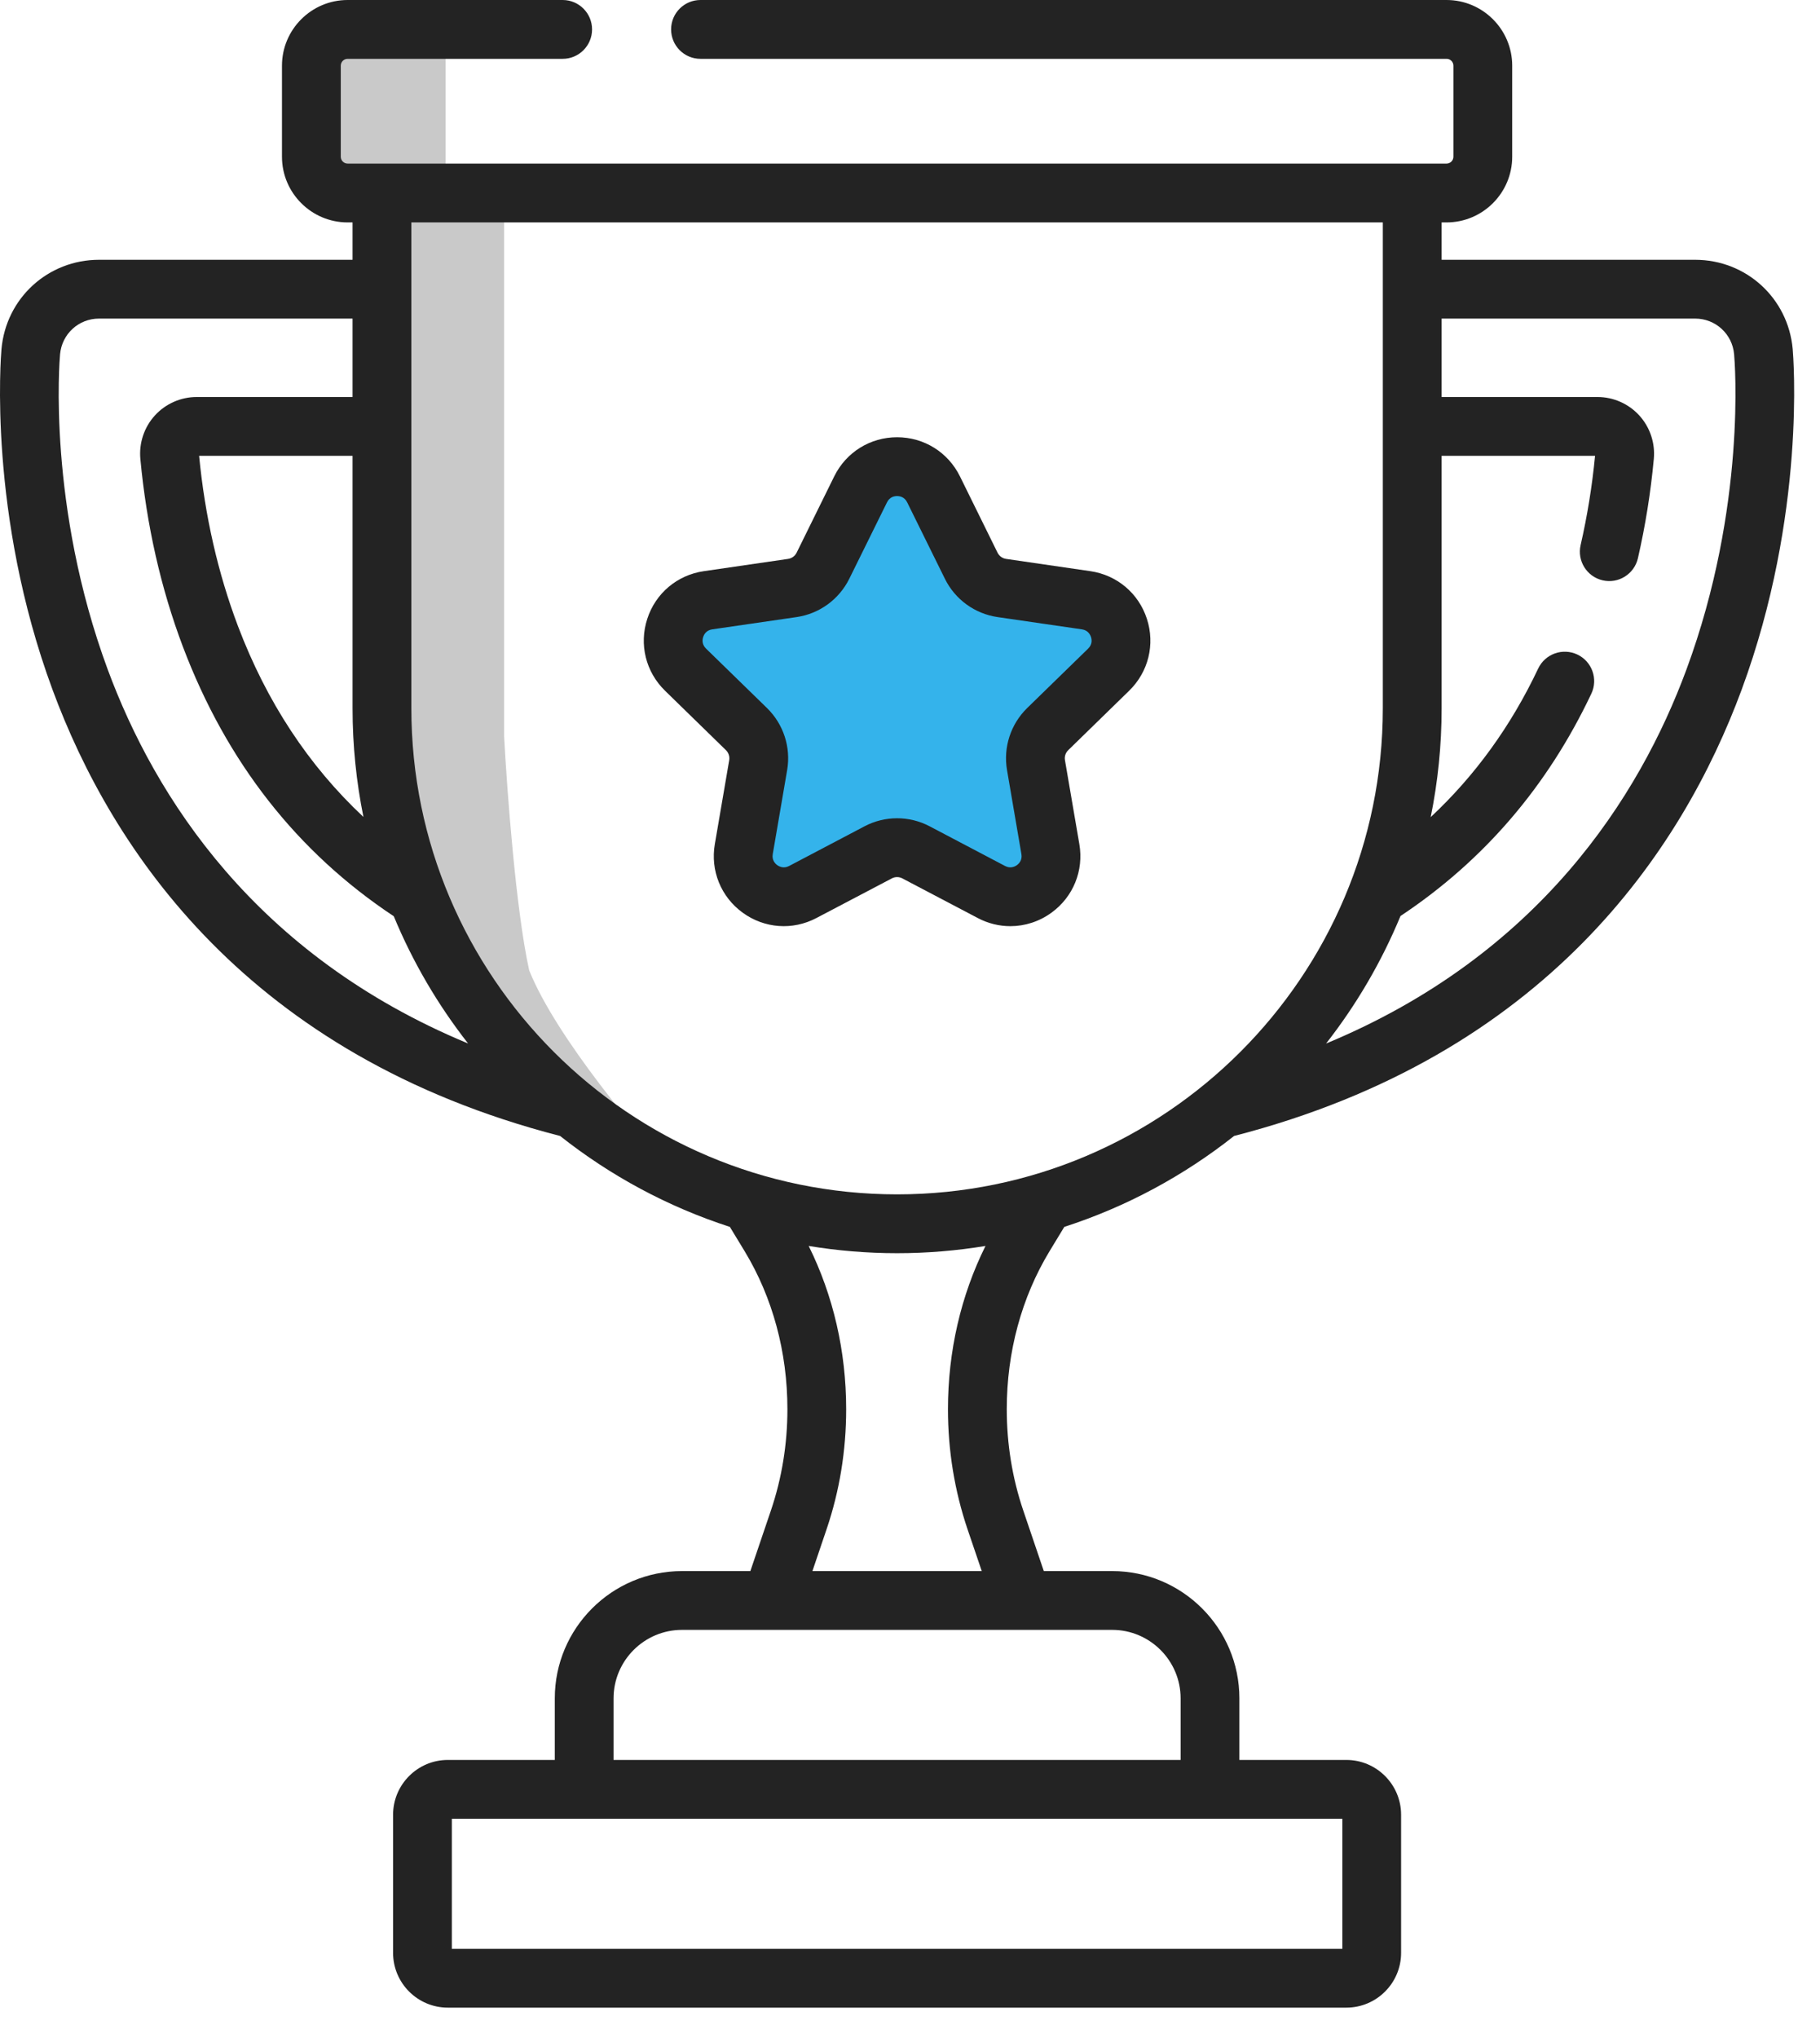 <svg width="42" height="47" viewBox="0 0 42 47" fill="none" xmlns="http://www.w3.org/2000/svg">
<path d="M15.492 14.471L18.772 13.506L20.123 10.998L20.895 10.612L22.438 13.313L25.525 13.892L25.911 14.664L23.982 17.172L24.368 18.909C24.239 19.359 23.982 20.336 23.982 20.645C23.982 20.954 21.924 20.002 20.895 19.487L17.422 20.645C17.358 19.552 17.267 17.326 17.422 17.172C17.576 17.018 16.586 16.079 16.071 15.629L15.492 14.471Z" fill="#34B3EB"/>
<path d="M10.283 4.245V0.772H7.389V4.245H10.283Z" fill="#C9C9C9"/>
<path d="M11.633 16.979V4.438L8.932 4.631V17.365L10.283 21.802L15.685 27.205C14.785 26.24 12.83 23.925 12.212 22.381C11.904 20.992 11.698 18.201 11.633 16.979Z" fill="#C9C9C9"/>
<path d="M41.37 8.052C41.265 6.877 40.297 5.992 39.117 5.992H33.268V5.13H33.382C34.217 5.13 34.897 4.45 34.897 3.615V1.515C34.897 0.68 34.217 0 33.382 0H16.165C15.79 0 15.487 0.304 15.487 0.678C15.487 1.053 15.79 1.357 16.165 1.357H33.382C33.469 1.357 33.54 1.427 33.54 1.515V3.615C33.54 3.702 33.469 3.773 33.382 3.773H8.022C7.935 3.773 7.864 3.702 7.864 3.615V1.515C7.864 1.427 7.935 1.357 8.022 1.357H12.985C13.359 1.357 13.663 1.053 13.663 0.678C13.663 0.304 13.359 0 12.985 0H8.022C7.187 0 6.507 0.68 6.507 1.515V3.615C6.507 4.45 7.187 5.13 8.022 5.13H8.136V5.992H2.286C1.107 5.992 0.139 6.877 0.034 8.052C0.021 8.205 -0.284 11.861 1.213 15.91C2.583 19.615 5.725 24.345 12.925 26.201C14.084 27.117 15.407 27.834 16.843 28.298L17.185 28.861C17.83 29.927 18.171 31.186 18.171 32.503C18.171 33.308 18.043 34.094 17.79 34.84L17.316 36.237H15.739C14.12 36.237 12.803 37.554 12.803 39.172V40.593H10.334C9.638 40.593 9.071 41.16 9.071 41.857V45.043C9.071 45.74 9.638 46.306 10.334 46.306H31.07C31.766 46.306 32.333 45.74 32.333 45.043V41.857C32.333 41.16 31.766 40.593 31.07 40.593H28.601V39.172C28.601 37.554 27.284 36.237 25.666 36.237H24.088L23.614 34.84C23.361 34.094 23.233 33.308 23.233 32.503C23.233 31.186 23.574 29.927 24.219 28.861L24.561 28.298C25.997 27.834 27.32 27.117 28.479 26.201C35.679 24.345 38.821 19.615 40.191 15.91C41.688 11.861 41.383 8.205 41.37 8.052ZM8.387 18.843C7.122 17.659 6.154 16.19 5.491 14.44C5.031 13.223 4.729 11.903 4.595 10.514H8.136V16.339C8.136 17.196 8.223 18.034 8.387 18.843ZM2.485 15.44C1.093 11.674 1.373 8.313 1.386 8.172C1.428 7.703 1.815 7.348 2.286 7.348H8.136V9.157H4.539C4.172 9.157 3.821 9.312 3.574 9.583C3.327 9.854 3.205 10.219 3.239 10.585C3.382 12.115 3.713 13.574 4.222 14.92C5.229 17.579 6.857 19.655 9.087 21.133C9.526 22.192 10.105 23.178 10.802 24.068C5.888 22.031 3.574 18.382 2.485 15.44ZM30.977 41.95V44.95H10.427V41.95H30.977ZM25.666 37.593C26.536 37.593 27.245 38.302 27.245 39.172V40.593H14.159V39.172C14.159 38.302 14.868 37.593 15.739 37.593H25.666ZM22.329 35.276L22.656 36.237H18.748L19.074 35.275C19.375 34.389 19.527 33.457 19.527 32.503C19.527 31.169 19.229 29.881 18.662 28.738C19.326 28.847 20.008 28.905 20.702 28.905C21.396 28.905 22.078 28.847 22.742 28.738C22.174 29.881 21.876 31.169 21.876 32.503C21.876 33.457 22.029 34.389 22.329 35.276ZM20.702 27.548C14.521 27.548 9.493 22.52 9.493 16.339V5.13H31.911V16.339C31.911 22.52 26.883 27.548 20.702 27.548ZM38.919 15.44C37.831 18.383 35.516 22.032 30.602 24.069C31.3 23.177 31.88 22.189 32.319 21.128C34.234 19.856 35.708 18.144 36.723 16C36.884 15.662 36.739 15.257 36.401 15.097C36.062 14.937 35.658 15.081 35.497 15.419C34.869 16.747 34.04 17.89 33.016 18.847C33.181 18.037 33.268 17.198 33.268 16.339V10.514H36.809C36.742 11.212 36.629 11.904 36.476 12.572C36.392 12.937 36.619 13.301 36.984 13.385C37.349 13.47 37.714 13.241 37.798 12.876C37.969 12.132 38.093 11.361 38.165 10.585C38.199 10.219 38.077 9.854 37.83 9.583C37.583 9.312 37.232 9.157 36.865 9.157H33.268V7.348H39.118C39.589 7.348 39.977 7.703 40.018 8.172C40.031 8.313 40.311 11.674 38.919 15.44Z" fill="#232323"/>
<path d="M25.162 13.174L23.217 12.891C23.133 12.879 23.059 12.825 23.021 12.749L22.152 10.986C21.877 10.43 21.322 10.085 20.702 10.085C20.082 10.085 19.527 10.43 19.252 10.986L18.383 12.749C18.345 12.825 18.271 12.879 18.187 12.891L16.242 13.174C15.628 13.263 15.128 13.684 14.937 14.274C14.745 14.863 14.902 15.498 15.346 15.931L16.753 17.303C16.814 17.363 16.842 17.449 16.828 17.533L16.496 19.47C16.391 20.081 16.637 20.687 17.139 21.051C17.64 21.416 18.293 21.463 18.841 21.174L20.581 20.26C20.657 20.22 20.747 20.22 20.823 20.26L22.563 21.174C22.801 21.3 23.059 21.362 23.316 21.362C23.65 21.362 23.982 21.257 24.265 21.051C24.767 20.687 25.013 20.081 24.908 19.47L24.576 17.533C24.561 17.448 24.59 17.363 24.651 17.303L26.058 15.931C26.502 15.498 26.659 14.863 26.467 14.274C26.276 13.684 25.776 13.263 25.162 13.174ZM25.111 14.96L23.704 16.331C23.323 16.703 23.149 17.238 23.239 17.762L23.571 19.7C23.595 19.838 23.517 19.918 23.468 19.954C23.419 19.989 23.318 20.039 23.194 19.974L21.454 19.059C21.219 18.935 20.96 18.873 20.702 18.873C20.444 18.873 20.185 18.935 19.95 19.059L18.21 19.974C18.086 20.039 17.985 19.989 17.936 19.954C17.887 19.918 17.809 19.838 17.833 19.7L18.165 17.762C18.255 17.238 18.081 16.703 17.7 16.331L16.293 14.96C16.192 14.861 16.208 14.751 16.227 14.693C16.245 14.636 16.297 14.536 16.437 14.516L18.382 14.233C18.908 14.157 19.363 13.826 19.599 13.349L20.469 11.587C20.531 11.46 20.641 11.442 20.702 11.442C20.762 11.442 20.873 11.46 20.935 11.587L21.805 13.349C22.04 13.826 22.495 14.157 23.022 14.233L24.967 14.516C25.106 14.536 25.158 14.636 25.177 14.693C25.196 14.751 25.212 14.861 25.111 14.96Z" fill="#232323"/>
</svg>
